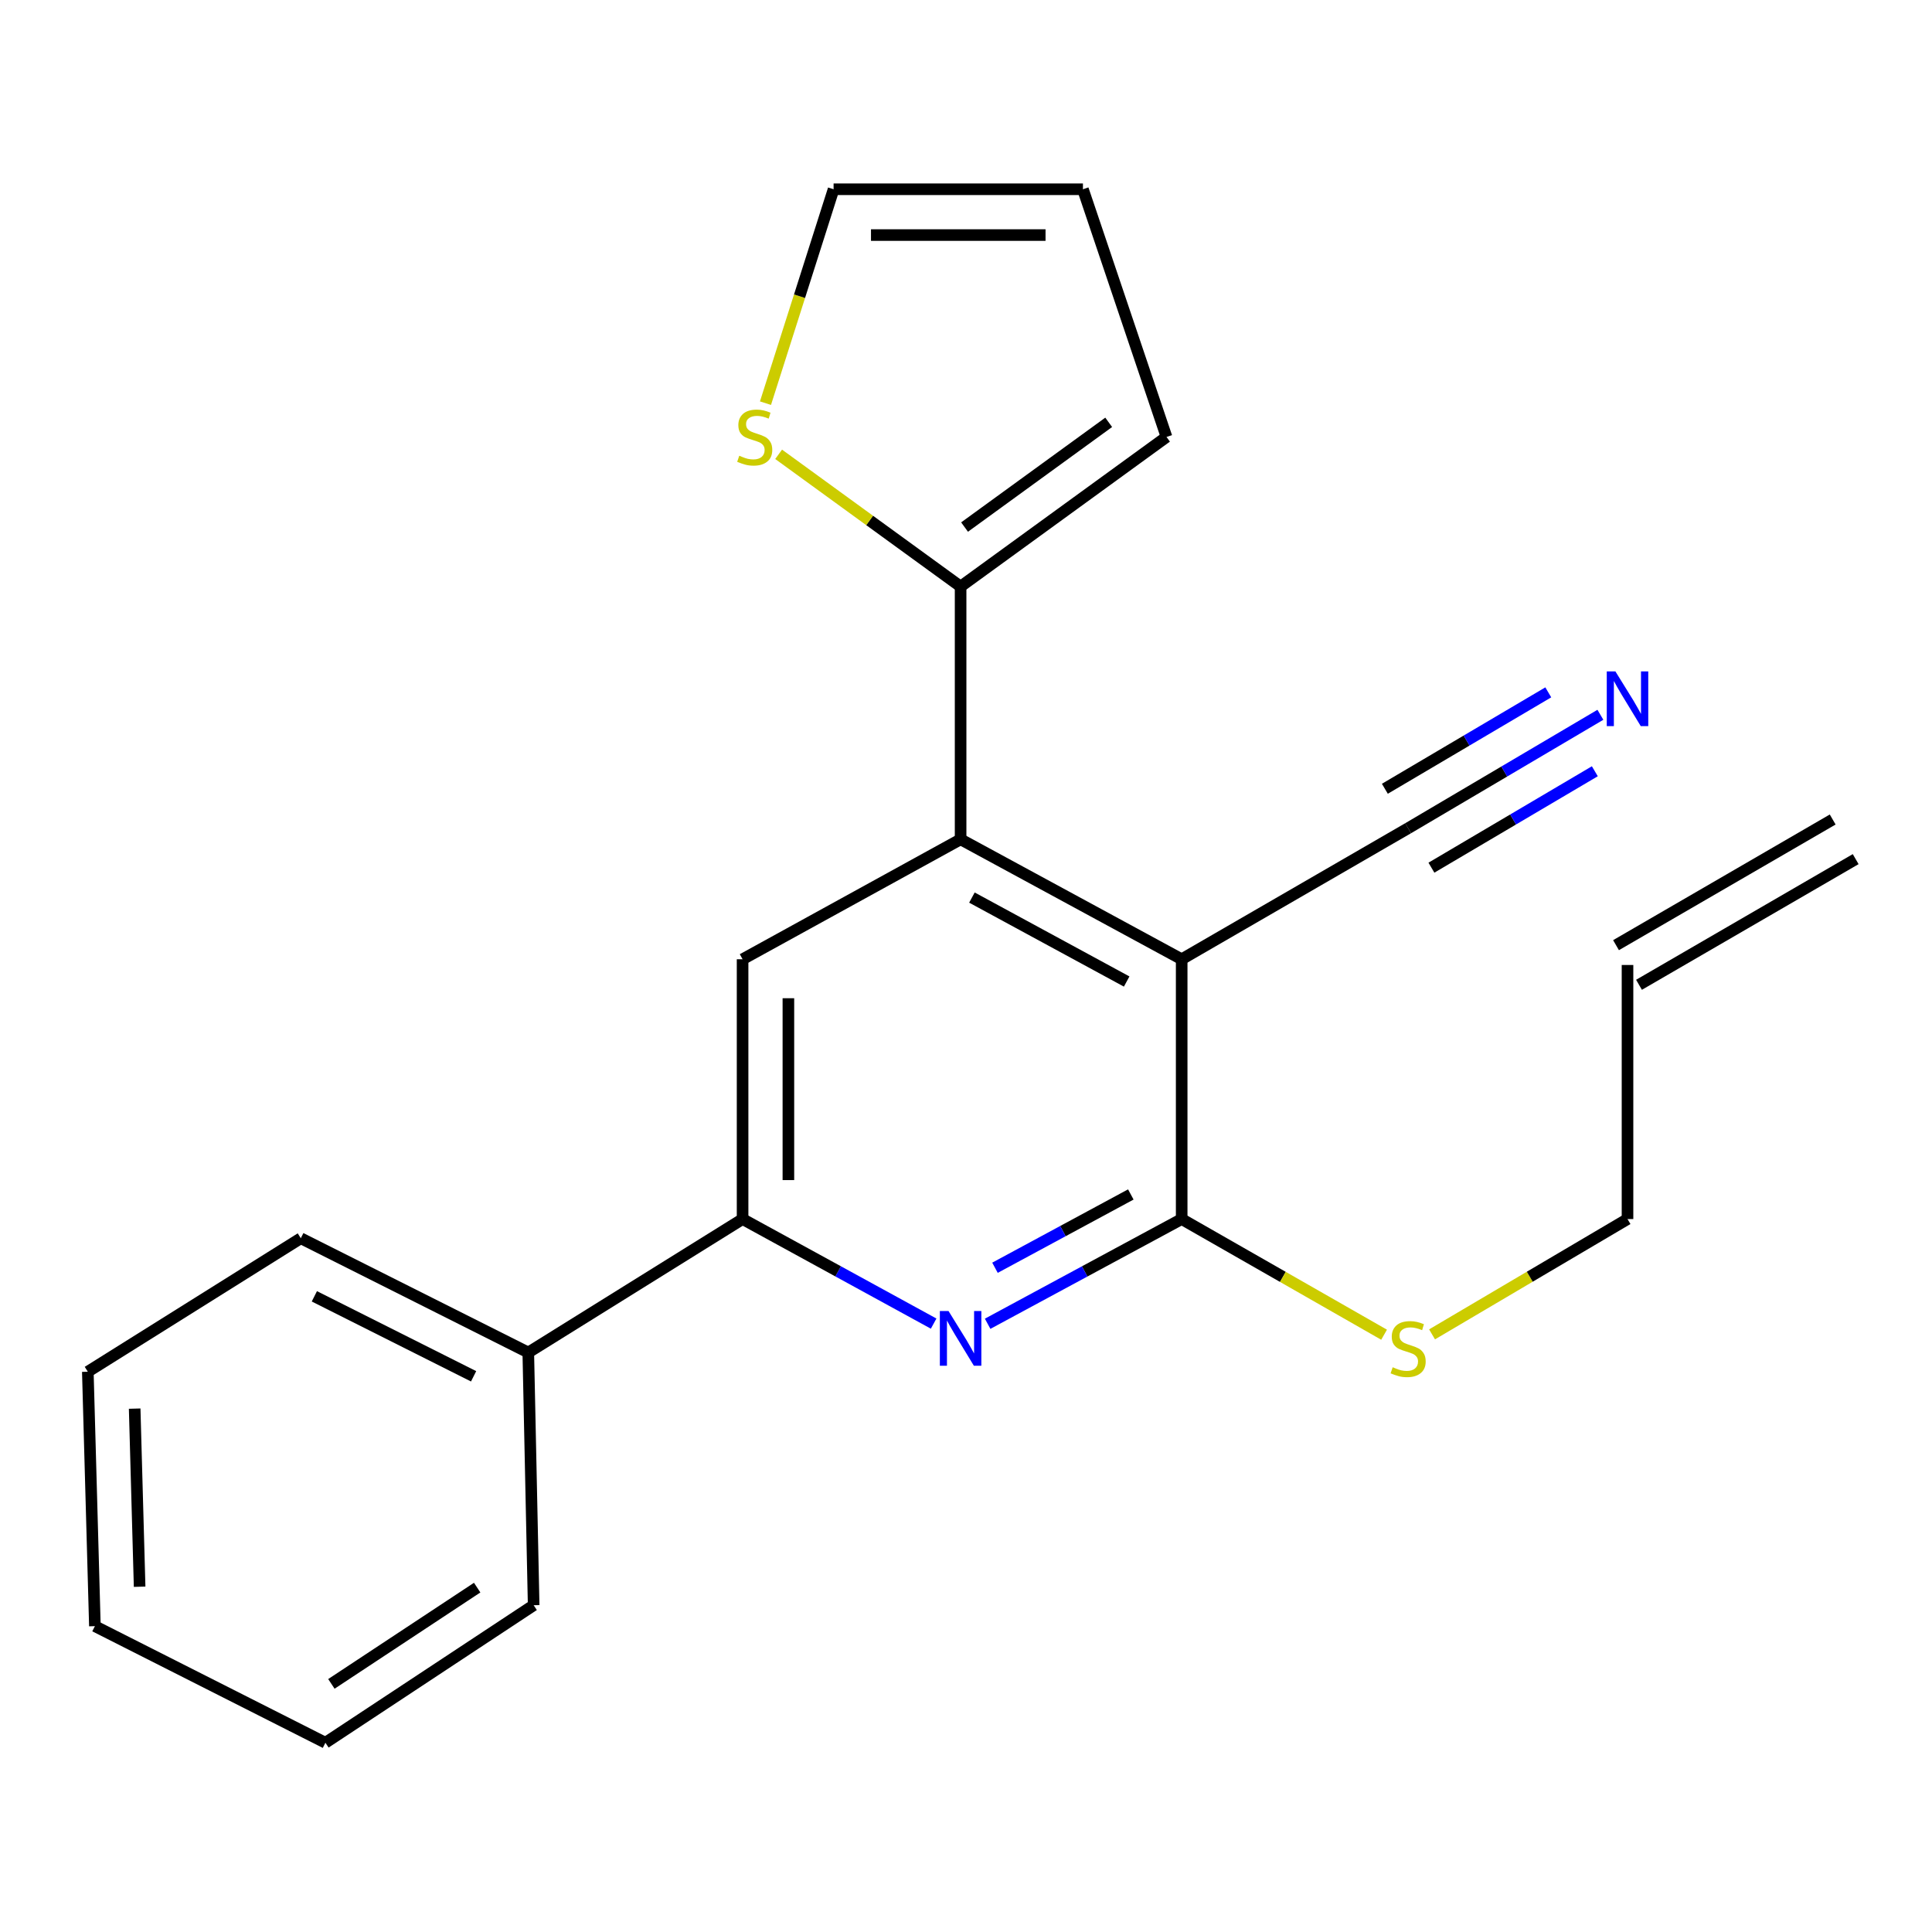 <?xml version='1.0' encoding='iso-8859-1'?>
<svg version='1.1' baseProfile='full'
              xmlns='http://www.w3.org/2000/svg'
                      xmlns:rdkit='http://www.rdkit.org/xml'
                      xmlns:xlink='http://www.w3.org/1999/xlink'
                  xml:space='preserve'
width='1000px' height='1000px' viewBox='0 0 1000 1000'>
<!-- END OF HEADER -->
<rect style='opacity:1.0;fill:#FFFFFF;stroke:none' width='1000' height='1000' x='0' y='0'> </rect>
<path class='bond-0' d='M 611.634,496.509 L 497.207,434.429' style='fill:none;fill-rule:evenodd;stroke:#000000;stroke-width:6px;stroke-linecap:butt;stroke-linejoin:miter;stroke-opacity:1' />
<path class='bond-0' d='M 583.164,508.038 L 503.065,464.581' style='fill:none;fill-rule:evenodd;stroke:#000000;stroke-width:6px;stroke-linecap:butt;stroke-linejoin:miter;stroke-opacity:1' />
<path class='bond-1' d='M 611.634,496.509 L 611.634,630.984' style='fill:none;fill-rule:evenodd;stroke:#000000;stroke-width:6px;stroke-linecap:butt;stroke-linejoin:miter;stroke-opacity:1' />
<path class='bond-6' d='M 611.634,496.509 L 728.853,428.686' style='fill:none;fill-rule:evenodd;stroke:#000000;stroke-width:6px;stroke-linecap:butt;stroke-linejoin:miter;stroke-opacity:1' />
<path class='bond-4' d='M 497.207,434.429 L 384.361,496.509' style='fill:none;fill-rule:evenodd;stroke:#000000;stroke-width:6px;stroke-linecap:butt;stroke-linejoin:miter;stroke-opacity:1' />
<path class='bond-5' d='M 497.207,434.429 L 497.207,303.603' style='fill:none;fill-rule:evenodd;stroke:#000000;stroke-width:6px;stroke-linecap:butt;stroke-linejoin:miter;stroke-opacity:1' />
<path class='bond-2' d='M 611.634,630.984 L 561.416,658.085' style='fill:none;fill-rule:evenodd;stroke:#000000;stroke-width:6px;stroke-linecap:butt;stroke-linejoin:miter;stroke-opacity:1' />
<path class='bond-2' d='M 561.416,658.085 L 511.198,685.185' style='fill:none;fill-rule:evenodd;stroke:#0000FF;stroke-width:6px;stroke-linecap:butt;stroke-linejoin:miter;stroke-opacity:1' />
<path class='bond-2' d='M 585.309,618.249 L 550.156,637.219' style='fill:none;fill-rule:evenodd;stroke:#000000;stroke-width:6px;stroke-linecap:butt;stroke-linejoin:miter;stroke-opacity:1' />
<path class='bond-2' d='M 550.156,637.219 L 515.003,656.19' style='fill:none;fill-rule:evenodd;stroke:#0000FF;stroke-width:6px;stroke-linecap:butt;stroke-linejoin:miter;stroke-opacity:1' />
<path class='bond-12' d='M 611.634,630.984 L 664.016,660.916' style='fill:none;fill-rule:evenodd;stroke:#000000;stroke-width:6px;stroke-linecap:butt;stroke-linejoin:miter;stroke-opacity:1' />
<path class='bond-12' d='M 664.016,660.916 L 716.398,690.848' style='fill:none;fill-rule:evenodd;stroke:#CCCC00;stroke-width:6px;stroke-linecap:butt;stroke-linejoin:miter;stroke-opacity:1' />
<path class='bond-3' d='M 483.252,685.098 L 433.807,658.041' style='fill:none;fill-rule:evenodd;stroke:#0000FF;stroke-width:6px;stroke-linecap:butt;stroke-linejoin:miter;stroke-opacity:1' />
<path class='bond-3' d='M 433.807,658.041 L 384.361,630.984' style='fill:none;fill-rule:evenodd;stroke:#000000;stroke-width:6px;stroke-linecap:butt;stroke-linejoin:miter;stroke-opacity:1' />
<path class='bond-11' d='M 384.361,630.984 L 273.439,700.059' style='fill:none;fill-rule:evenodd;stroke:#000000;stroke-width:6px;stroke-linecap:butt;stroke-linejoin:miter;stroke-opacity:1' />
<path class='bond-22' d='M 384.361,630.984 L 384.361,496.509' style='fill:none;fill-rule:evenodd;stroke:#000000;stroke-width:6px;stroke-linecap:butt;stroke-linejoin:miter;stroke-opacity:1' />
<path class='bond-22' d='M 408.071,610.813 L 408.071,516.681' style='fill:none;fill-rule:evenodd;stroke:#000000;stroke-width:6px;stroke-linecap:butt;stroke-linejoin:miter;stroke-opacity:1' />
<path class='bond-8' d='M 497.207,303.603 L 450.113,269.379' style='fill:none;fill-rule:evenodd;stroke:#000000;stroke-width:6px;stroke-linecap:butt;stroke-linejoin:miter;stroke-opacity:1' />
<path class='bond-8' d='M 450.113,269.379 L 403.018,235.155' style='fill:none;fill-rule:evenodd;stroke:#CCCC00;stroke-width:6px;stroke-linecap:butt;stroke-linejoin:miter;stroke-opacity:1' />
<path class='bond-9' d='M 497.207,303.603 L 603.784,226.164' style='fill:none;fill-rule:evenodd;stroke:#000000;stroke-width:6px;stroke-linecap:butt;stroke-linejoin:miter;stroke-opacity:1' />
<path class='bond-9' d='M 499.257,272.806 L 573.86,218.598' style='fill:none;fill-rule:evenodd;stroke:#000000;stroke-width:6px;stroke-linecap:butt;stroke-linejoin:miter;stroke-opacity:1' />
<path class='bond-7' d='M 728.853,428.686 L 778.608,399.33' style='fill:none;fill-rule:evenodd;stroke:#000000;stroke-width:6px;stroke-linecap:butt;stroke-linejoin:miter;stroke-opacity:1' />
<path class='bond-7' d='M 778.608,399.33 L 828.362,369.974' style='fill:none;fill-rule:evenodd;stroke:#0000FF;stroke-width:6px;stroke-linecap:butt;stroke-linejoin:miter;stroke-opacity:1' />
<path class='bond-7' d='M 740.902,449.106 L 783.193,424.154' style='fill:none;fill-rule:evenodd;stroke:#000000;stroke-width:6px;stroke-linecap:butt;stroke-linejoin:miter;stroke-opacity:1' />
<path class='bond-7' d='M 783.193,424.154 L 825.484,399.201' style='fill:none;fill-rule:evenodd;stroke:#0000FF;stroke-width:6px;stroke-linecap:butt;stroke-linejoin:miter;stroke-opacity:1' />
<path class='bond-7' d='M 716.805,408.265 L 759.096,383.313' style='fill:none;fill-rule:evenodd;stroke:#000000;stroke-width:6px;stroke-linecap:butt;stroke-linejoin:miter;stroke-opacity:1' />
<path class='bond-7' d='M 759.096,383.313 L 801.387,358.36' style='fill:none;fill-rule:evenodd;stroke:#0000FF;stroke-width:6px;stroke-linecap:butt;stroke-linejoin:miter;stroke-opacity:1' />
<path class='bond-10' d='M 396.211,208.68 L 413.838,153.319' style='fill:none;fill-rule:evenodd;stroke:#CCCC00;stroke-width:6px;stroke-linecap:butt;stroke-linejoin:miter;stroke-opacity:1' />
<path class='bond-10' d='M 413.838,153.319 L 431.465,97.959' style='fill:none;fill-rule:evenodd;stroke:#000000;stroke-width:6px;stroke-linecap:butt;stroke-linejoin:miter;stroke-opacity:1' />
<path class='bond-13' d='M 603.784,226.164 L 560.526,97.959' style='fill:none;fill-rule:evenodd;stroke:#000000;stroke-width:6px;stroke-linecap:butt;stroke-linejoin:miter;stroke-opacity:1' />
<path class='bond-23' d='M 431.465,97.959 L 560.526,97.959' style='fill:none;fill-rule:evenodd;stroke:#000000;stroke-width:6px;stroke-linecap:butt;stroke-linejoin:miter;stroke-opacity:1' />
<path class='bond-23' d='M 450.824,121.669 L 541.167,121.669' style='fill:none;fill-rule:evenodd;stroke:#000000;stroke-width:6px;stroke-linecap:butt;stroke-linejoin:miter;stroke-opacity:1' />
<path class='bond-17' d='M 273.439,700.059 L 155.692,640.916' style='fill:none;fill-rule:evenodd;stroke:#000000;stroke-width:6px;stroke-linecap:butt;stroke-linejoin:miter;stroke-opacity:1' />
<path class='bond-17' d='M 245.134,712.375 L 162.712,670.975' style='fill:none;fill-rule:evenodd;stroke:#000000;stroke-width:6px;stroke-linecap:butt;stroke-linejoin:miter;stroke-opacity:1' />
<path class='bond-18' d='M 273.439,700.059 L 276.218,830.859' style='fill:none;fill-rule:evenodd;stroke:#000000;stroke-width:6px;stroke-linecap:butt;stroke-linejoin:miter;stroke-opacity:1' />
<path class='bond-16' d='M 741.229,690.664 L 791.813,660.824' style='fill:none;fill-rule:evenodd;stroke:#CCCC00;stroke-width:6px;stroke-linecap:butt;stroke-linejoin:miter;stroke-opacity:1' />
<path class='bond-16' d='M 791.813,660.824 L 842.398,630.984' style='fill:none;fill-rule:evenodd;stroke:#000000;stroke-width:6px;stroke-linecap:butt;stroke-linejoin:miter;stroke-opacity:1' />
<path class='bond-14' d='M 842.398,499.473 L 842.398,630.984' style='fill:none;fill-rule:evenodd;stroke:#000000;stroke-width:6px;stroke-linecap:butt;stroke-linejoin:miter;stroke-opacity:1' />
<path class='bond-15' d='M 848.345,509.728 L 960.493,444.684' style='fill:none;fill-rule:evenodd;stroke:#000000;stroke-width:6px;stroke-linecap:butt;stroke-linejoin:miter;stroke-opacity:1' />
<path class='bond-15' d='M 836.45,489.218 L 948.598,424.174' style='fill:none;fill-rule:evenodd;stroke:#000000;stroke-width:6px;stroke-linecap:butt;stroke-linejoin:miter;stroke-opacity:1' />
<path class='bond-20' d='M 155.692,640.916 L 45.455,710.004' style='fill:none;fill-rule:evenodd;stroke:#000000;stroke-width:6px;stroke-linecap:butt;stroke-linejoin:miter;stroke-opacity:1' />
<path class='bond-19' d='M 276.218,830.859 L 168.43,902.041' style='fill:none;fill-rule:evenodd;stroke:#000000;stroke-width:6px;stroke-linecap:butt;stroke-linejoin:miter;stroke-opacity:1' />
<path class='bond-19' d='M 246.984,821.751 L 171.532,871.579' style='fill:none;fill-rule:evenodd;stroke:#000000;stroke-width:6px;stroke-linecap:butt;stroke-linejoin:miter;stroke-opacity:1' />
<path class='bond-21' d='M 168.43,902.041 L 49.116,841.699' style='fill:none;fill-rule:evenodd;stroke:#000000;stroke-width:6px;stroke-linecap:butt;stroke-linejoin:miter;stroke-opacity:1' />
<path class='bond-24' d='M 45.455,710.004 L 49.116,841.699' style='fill:none;fill-rule:evenodd;stroke:#000000;stroke-width:6px;stroke-linecap:butt;stroke-linejoin:miter;stroke-opacity:1' />
<path class='bond-24' d='M 69.705,729.099 L 72.268,821.286' style='fill:none;fill-rule:evenodd;stroke:#000000;stroke-width:6px;stroke-linecap:butt;stroke-linejoin:miter;stroke-opacity:1' />
<path  class='atom-3' d='M 490.947 678.575
L 500.227 693.575
Q 501.147 695.055, 502.627 697.735
Q 504.107 700.415, 504.187 700.575
L 504.187 678.575
L 507.947 678.575
L 507.947 706.895
L 504.067 706.895
L 494.107 690.495
Q 492.947 688.575, 491.707 686.375
Q 490.507 684.175, 490.147 683.495
L 490.147 706.895
L 486.467 706.895
L 486.467 678.575
L 490.947 678.575
' fill='#0000FF'/>
<path  class='atom-8' d='M 836.138 347.532
L 845.418 362.532
Q 846.338 364.012, 847.818 366.692
Q 849.298 369.372, 849.378 369.532
L 849.378 347.532
L 853.138 347.532
L 853.138 375.852
L 849.258 375.852
L 839.298 359.452
Q 838.138 357.532, 836.898 355.332
Q 835.698 353.132, 835.338 352.452
L 835.338 375.852
L 831.658 375.852
L 831.658 347.532
L 836.138 347.532
' fill='#0000FF'/>
<path  class='atom-9' d='M 382.645 235.884
Q 382.965 236.004, 384.285 236.564
Q 385.605 237.124, 387.045 237.484
Q 388.525 237.804, 389.965 237.804
Q 392.645 237.804, 394.205 236.524
Q 395.765 235.204, 395.765 232.924
Q 395.765 231.364, 394.965 230.404
Q 394.205 229.444, 393.005 228.924
Q 391.805 228.404, 389.805 227.804
Q 387.285 227.044, 385.765 226.324
Q 384.285 225.604, 383.205 224.084
Q 382.165 222.564, 382.165 220.004
Q 382.165 216.444, 384.565 214.244
Q 387.005 212.044, 391.805 212.044
Q 395.085 212.044, 398.805 213.604
L 397.885 216.684
Q 394.485 215.284, 391.925 215.284
Q 389.165 215.284, 387.645 216.444
Q 386.125 217.564, 386.165 219.524
Q 386.165 221.044, 386.925 221.964
Q 387.725 222.884, 388.845 223.404
Q 390.005 223.924, 391.925 224.524
Q 394.485 225.324, 396.005 226.124
Q 397.525 226.924, 398.605 228.564
Q 399.725 230.164, 399.725 232.924
Q 399.725 236.844, 397.085 238.964
Q 394.485 241.044, 390.125 241.044
Q 387.605 241.044, 385.685 240.484
Q 383.805 239.964, 381.565 239.044
L 382.645 235.884
' fill='#CCCC00'/>
<path  class='atom-13' d='M 720.853 707.685
Q 721.173 707.805, 722.493 708.365
Q 723.813 708.925, 725.253 709.285
Q 726.733 709.605, 728.173 709.605
Q 730.853 709.605, 732.413 708.325
Q 733.973 707.005, 733.973 704.725
Q 733.973 703.165, 733.173 702.205
Q 732.413 701.245, 731.213 700.725
Q 730.013 700.205, 728.013 699.605
Q 725.493 698.845, 723.973 698.125
Q 722.493 697.405, 721.413 695.885
Q 720.373 694.365, 720.373 691.805
Q 720.373 688.245, 722.773 686.045
Q 725.213 683.845, 730.013 683.845
Q 733.293 683.845, 737.013 685.405
L 736.093 688.485
Q 732.693 687.085, 730.133 687.085
Q 727.373 687.085, 725.853 688.245
Q 724.333 689.365, 724.373 691.325
Q 724.373 692.845, 725.133 693.765
Q 725.933 694.685, 727.053 695.205
Q 728.213 695.725, 730.133 696.325
Q 732.693 697.125, 734.213 697.925
Q 735.733 698.725, 736.813 700.365
Q 737.933 701.965, 737.933 704.725
Q 737.933 708.645, 735.293 710.765
Q 732.693 712.845, 728.333 712.845
Q 725.813 712.845, 723.893 712.285
Q 722.013 711.765, 719.773 710.845
L 720.853 707.685
' fill='#CCCC00'/>
</svg>
